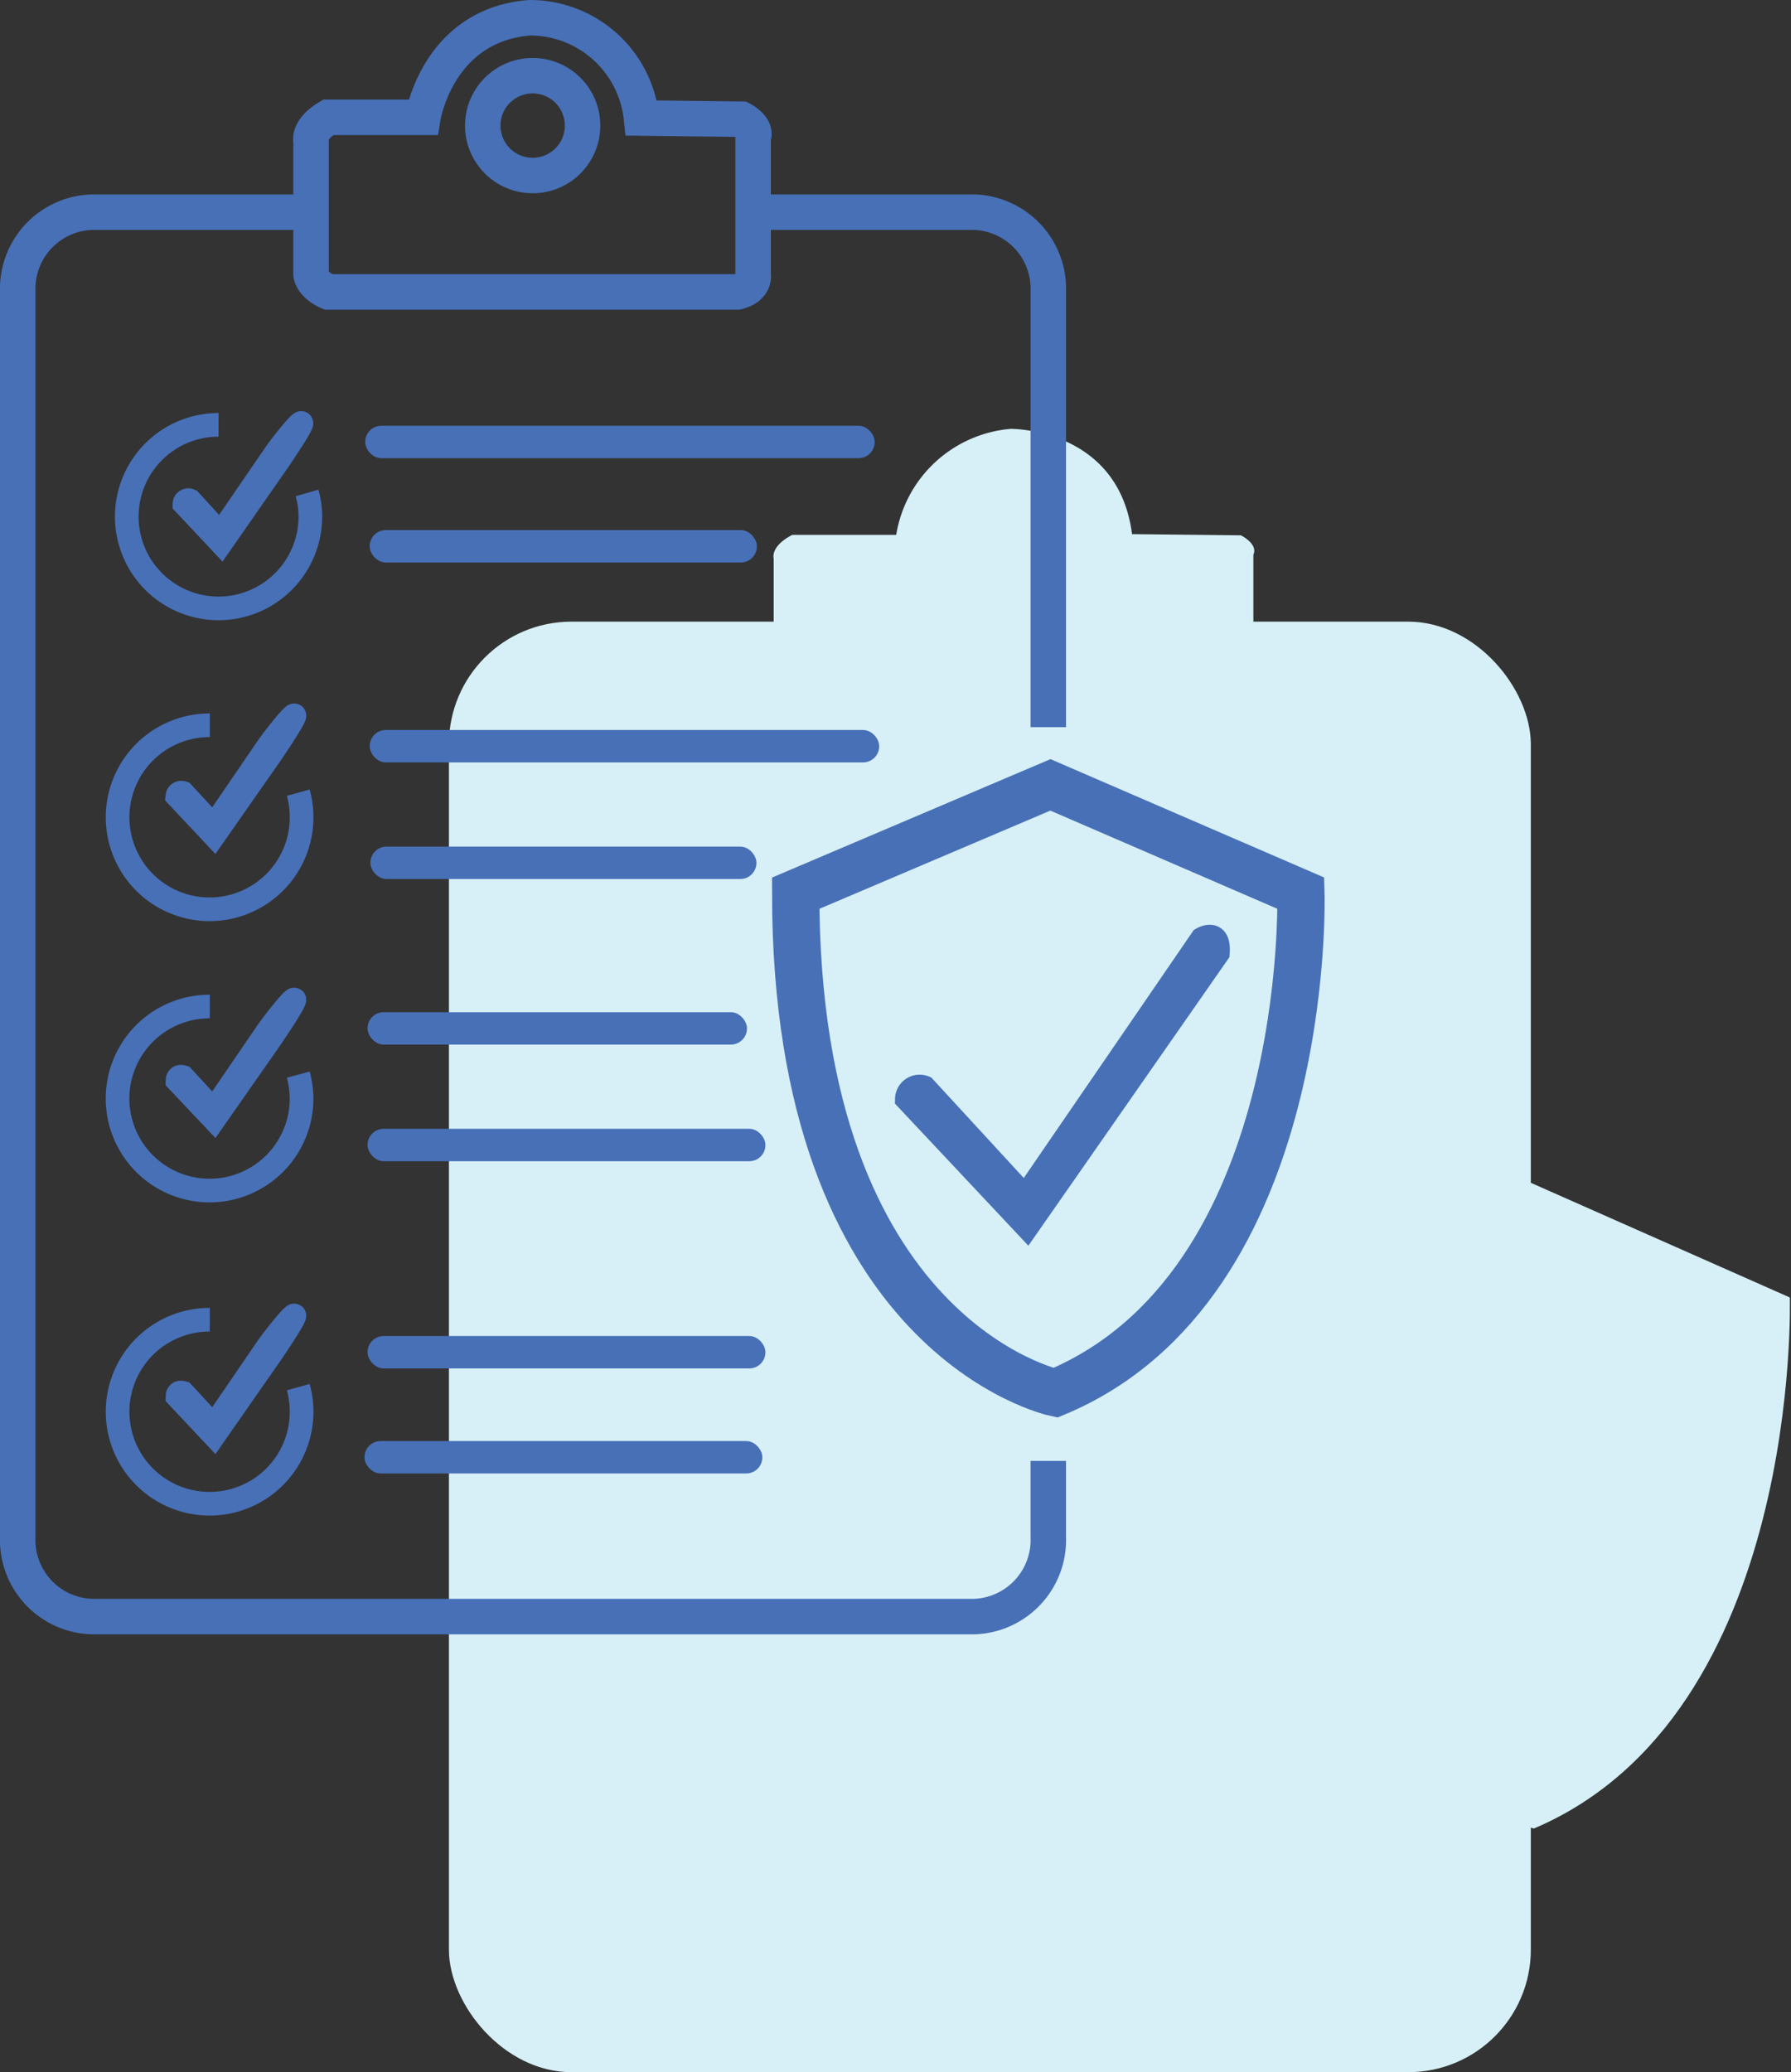 <svg id="Layer_1" data-name="Layer 1" xmlns="http://www.w3.org/2000/svg" viewBox="0 0 75.72 87.6"><rect x="0" y="0" width="75.72" height="87.6" fill="#333333" stroke="none"/><defs><style>.cls-1{fill:#d7f0f7;}.cls-2,.cls-3,.cls-4{fill:none;stroke:#4770b7;stroke-miterlimit:10;}.cls-2{stroke-width:1.5px;}.cls-3{stroke-width:2px;}.cls-5{fill:#4770b7;}</style></defs><rect class="cls-1" x="18.98" y="26.28" width="45.74" height="61.32" rx="5.18"/><path class="cls-1" d="M71.93,61.72l11.24-4.87,11,4.87s.53,17.63-10.82,22.45C83.39,84.17,71.93,81.71,71.93,61.72Z" transform="translate(-18.5 -6.87)"/><path class="cls-1" d="M52,37.17s-.68-.25-.79-.76V30.48s-.16-.51.79-1h4.39A5.36,5.36,0,0,1,61.23,25s4.55-.05,5.13,4.45l4.6.05s.74.36.53.82l0,6.08s.12.56-.72.76Z" transform="translate(-18.5 -6.87)"/><path class="cls-2" d="M50.85,15.84h8.84a3.24,3.24,0,0,1,3.13,3.35V37.61" transform="translate(-18.5 -6.87)"/><path class="cls-2" d="M62.82,68.63v3.23a3.24,3.24,0,0,1-3.13,3.35H22.37a3.24,3.24,0,0,1-3.12-3.35V19.19a3.24,3.24,0,0,1,3.12-3.35h9.81" transform="translate(-18.5 -6.87)"/><path class="cls-3" d="M52.14,44.63l10.77-4.58L73.5,44.63S74,61.22,63.12,65.75C63.12,65.75,52.14,63.44,52.14,44.63Z" transform="translate(-18.5 -6.87)"/><path class="cls-4" d="M56.84,53.33a.54.54,0,0,1,.74-.49l4.26,4.63,7.48-10.91s.75-.45.67.6L61.92,58.74Z" transform="translate(-18.5 -6.87)"/><path class="cls-4" d="M26.3,28.17a.16.16,0,0,1,.23-.14l1.29,1.41,2.28-3.33c.47-.69,2.2-2.78.2.19l-2.45,3.52Z" transform="translate(-18.5 -6.87)"/><path class="cls-4" d="M26,40.53a.17.17,0,0,1,.23-.14l1.3,1.41,2.27-3.32c.48-.7,2.2-2.79.21.18l-2.46,3.52Z" transform="translate(-18.5 -6.87)"/><path class="cls-4" d="M26,52.55s0-.22.23-.15l1.3,1.41,2.27-3.32c.48-.7,2.2-2.79.21.18l-2.46,3.52Z" transform="translate(-18.5 -6.87)"/><path class="cls-4" d="M26,65.9s0-.22.23-.15l1.3,1.41,2.27-3.32c.48-.69,2.2-2.78.21.18l-2.46,3.53Z" transform="translate(-18.5 -6.87)"/><path class="cls-4" d="M31.48,27.71a3.58,3.58,0,0,1,.14,1,3.88,3.88,0,1,1-3.88-3.88" transform="translate(-18.5 -6.87)"/><path class="cls-4" d="M31.11,40.38a3.89,3.89,0,1,1-3.74-2.85" transform="translate(-18.5 -6.87)"/><path class="cls-4" d="M31.11,52.3a4,4,0,0,1,.14,1,3.89,3.89,0,1,1-3.88-3.88" transform="translate(-18.5 -6.87)"/><path class="cls-4" d="M31.11,65.51a3.89,3.89,0,1,1-3.74-2.85" transform="translate(-18.5 -6.87)"/><rect class="cls-5" x="15.44" y="18" width="21.54" height="1.37" rx="0.68"/><rect class="cls-5" x="15.63" y="22.41" width="16.37" height="1.37" rx="0.68"/><rect class="cls-5" x="15.63" y="30.86" width="21.54" height="1.37" rx="0.68"/><rect class="cls-5" x="15.54" y="42.79" width="16.04" height="1.37" rx="0.68"/><rect class="cls-5" x="15.54" y="47.72" width="16.82" height="1.37" rx="0.68"/><rect class="cls-5" x="15.54" y="56.48" width="16.82" height="1.37" rx="0.68"/><rect class="cls-5" x="15.41" y="60.92" width="16.82" height="1.37" rx="0.68"/><rect class="cls-5" x="15.66" y="35.79" width="16.32" height="1.37" rx="0.68"/><path class="cls-2" d="M32.38,19.21s-.63-.25-.73-.73V12.83s-.14-.48.73-1h4S37,7.92,40.9,7.62a4.74,4.74,0,0,1,4.72,4.24l4.23.05s.68.34.49.78l0,5.79s.12.53-.66.73Z" transform="translate(-18.5 -6.87)"/><circle class="cls-2" cx="22.52" cy="5.31" r="2.11"/></svg>